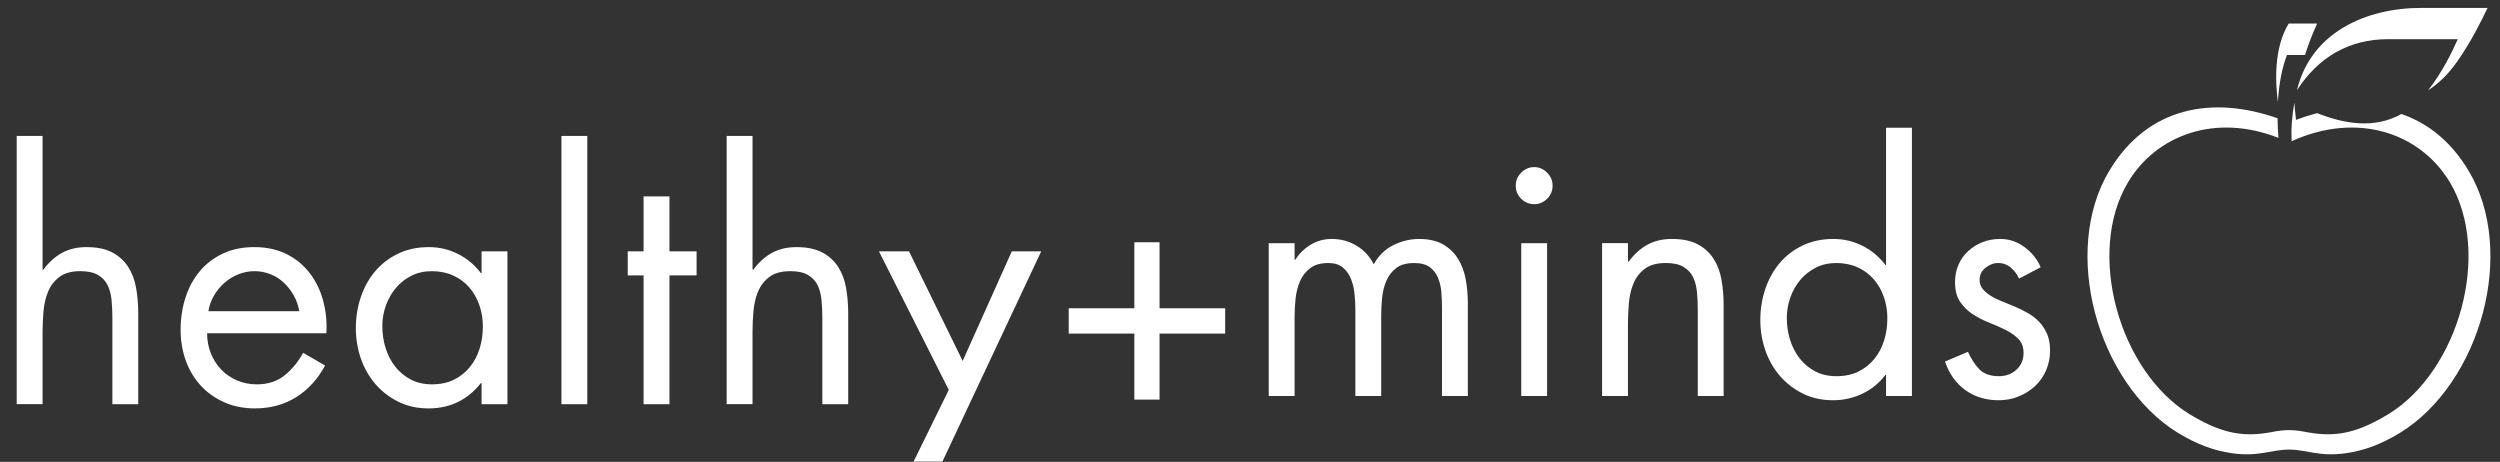 <?xml version="1.0" encoding="UTF-8"?> <svg xmlns="http://www.w3.org/2000/svg" width="249" height="46" viewBox="0 0 249 46" fill="none"><rect x="0" y="0" width="249" height="46" fill="#333333" stroke="none"/><g clip-path="url(#clip0_108_8598)"><path fill-rule="evenodd" clip-rule="evenodd" d="M4.239 13.537V26.815L4.303 26.88C4.84 26.146 5.457 25.584 6.155 25.196C6.852 24.807 7.673 24.613 8.618 24.613C9.67 24.613 10.528 24.791 11.193 25.147C11.858 25.503 12.385 25.984 12.771 26.588C13.158 27.193 13.42 27.894 13.559 28.694C13.699 29.492 13.769 30.334 13.769 31.22V40.255H11.193V31.673C11.193 31.068 11.167 30.48 11.113 29.907C11.059 29.335 10.93 28.839 10.726 28.418C10.522 27.996 10.206 27.656 9.777 27.397C9.347 27.138 8.757 27.008 8.006 27.008C7.126 27.008 6.434 27.197 5.93 27.575C5.425 27.953 5.049 28.433 4.803 29.016C4.556 29.599 4.401 30.247 4.336 30.959C4.272 31.671 4.24 32.362 4.24 33.031V40.253H1.663V13.537H4.238H4.239ZM201.095 27.752C200.923 27.341 200.655 26.98 200.29 26.667C199.925 26.353 199.507 26.197 199.035 26.197C198.563 26.197 198.16 26.353 197.763 26.667C197.366 26.98 197.168 27.385 197.168 27.881C197.168 28.227 197.27 28.523 197.474 28.772C197.678 29.021 197.941 29.247 198.262 29.452C198.585 29.657 198.955 29.841 199.373 30.003C199.792 30.165 200.227 30.343 200.677 30.537C201.128 30.732 201.562 30.948 201.981 31.185C202.399 31.423 202.769 31.709 203.091 32.043C203.413 32.378 203.676 32.777 203.88 33.241C204.084 33.705 204.186 34.261 204.186 34.909C204.186 35.622 204.052 36.286 203.783 36.901C203.515 37.517 203.145 38.04 202.673 38.471C202.2 38.903 201.658 39.243 201.047 39.491C200.435 39.74 199.776 39.864 199.067 39.864C197.779 39.864 196.668 39.523 195.735 38.844C194.801 38.164 194.131 37.219 193.723 36.01L196.009 35.039C196.33 35.751 196.712 36.334 197.152 36.788C197.592 37.241 198.241 37.468 199.099 37.468C199.786 37.468 200.365 37.252 200.838 36.82C201.31 36.388 201.546 35.826 201.546 35.136C201.546 34.575 201.38 34.121 201.047 33.775C200.715 33.43 200.29 33.127 199.776 32.869C199.26 32.61 198.713 32.367 198.134 32.14C197.554 31.914 197.006 31.633 196.492 31.298C195.976 30.963 195.553 30.548 195.22 30.051C194.888 29.555 194.721 28.907 194.721 28.108C194.721 27.46 194.84 26.872 195.075 26.343C195.311 25.814 195.638 25.361 196.057 24.983C196.476 24.605 196.954 24.313 197.49 24.108C198.026 23.903 198.606 23.8 199.228 23.8C200.108 23.8 200.913 24.07 201.643 24.61C202.372 25.15 202.909 25.819 203.252 26.618L201.095 27.752ZM187.851 37.338H187.787C187.165 38.159 186.397 38.785 185.485 39.216C184.573 39.648 183.602 39.864 182.572 39.864C181.456 39.864 180.452 39.643 179.562 39.201C178.672 38.758 177.909 38.17 177.276 37.435C176.643 36.701 176.16 35.854 175.827 34.893C175.495 33.932 175.328 32.923 175.328 31.865C175.328 30.807 175.495 29.755 175.827 28.772C176.16 27.79 176.638 26.932 177.26 26.197C177.882 25.463 178.644 24.88 179.546 24.448C180.447 24.017 181.467 23.8 182.604 23.8C183.634 23.8 184.6 24.027 185.501 24.481C186.402 24.934 187.164 25.571 187.787 26.391H187.851V12.724H190.427V39.443H187.851V37.338V37.338ZM182.894 26.198C182.142 26.198 181.466 26.349 180.865 26.651C180.264 26.954 179.749 27.359 179.32 27.866C178.891 28.373 178.558 28.957 178.322 29.615C178.086 30.274 177.967 30.959 177.967 31.671C177.967 32.427 178.075 33.15 178.29 33.841C178.505 34.532 178.821 35.148 179.24 35.687C179.658 36.227 180.173 36.659 180.785 36.983C181.397 37.307 182.11 37.468 182.926 37.468C183.742 37.468 184.492 37.312 185.115 36.999C185.738 36.686 186.264 36.265 186.693 35.735C187.122 35.207 187.444 34.597 187.658 33.905C187.873 33.215 187.98 32.48 187.98 31.703C187.98 30.926 187.862 30.235 187.626 29.565C187.39 28.896 187.057 28.313 186.628 27.817C186.199 27.32 185.668 26.926 185.034 26.634C184.401 26.343 183.688 26.197 182.894 26.197V26.198ZM162.144 26.068H162.209C162.745 25.334 163.362 24.772 164.06 24.384C164.757 23.995 165.578 23.8 166.523 23.8C167.575 23.8 168.433 23.979 169.098 24.335C169.764 24.691 170.29 25.171 170.676 25.776C171.063 26.38 171.325 27.082 171.464 27.881C171.604 28.68 171.674 29.522 171.674 30.407V39.443H169.098V30.86C169.098 30.256 169.072 29.667 169.018 29.095C168.964 28.523 168.835 28.026 168.631 27.605C168.427 27.184 168.111 26.844 167.681 26.585C167.252 26.326 166.661 26.196 165.91 26.196C165.03 26.196 164.338 26.384 163.834 26.762C163.33 27.14 162.954 27.62 162.707 28.203C162.46 28.787 162.304 29.434 162.24 30.146C162.176 30.859 162.144 31.549 162.144 32.219V39.441H159.568V24.219H162.144V26.065L162.144 26.068ZM152.804 16.644C153.297 16.644 153.726 16.828 154.092 17.195C154.456 17.561 154.639 17.993 154.639 18.49C154.639 18.987 154.456 19.446 154.092 19.802C153.727 20.158 153.297 20.336 152.804 20.336C152.31 20.336 151.88 20.158 151.516 19.802C151.151 19.446 150.968 19.009 150.968 18.49C150.968 17.972 151.151 17.561 151.516 17.195C151.88 16.828 152.309 16.644 152.804 16.644ZM154.091 39.444H151.516V24.222H154.091V39.444ZM128.94 25.873H129.004C129.412 25.248 129.926 24.746 130.549 24.368C131.172 23.99 131.869 23.801 132.642 23.801C133.543 23.801 134.365 24.023 135.105 24.465C135.846 24.908 136.42 25.528 136.828 26.327C137.279 25.485 137.917 24.854 138.743 24.433C139.57 24.012 140.444 23.801 141.367 23.801C142.291 23.801 143.128 23.985 143.75 24.352C144.372 24.719 144.866 25.2 145.231 25.793C145.596 26.387 145.848 27.067 145.988 27.834C146.127 28.6 146.197 29.383 146.197 30.182V39.444H143.622V30.603C143.622 30.106 143.601 29.599 143.557 29.081C143.514 28.562 143.402 28.087 143.219 27.655C143.037 27.224 142.764 26.872 142.398 26.603C142.033 26.333 141.518 26.198 140.853 26.198C140.101 26.198 139.511 26.36 139.082 26.684C138.653 27.008 138.325 27.423 138.1 27.931C137.875 28.438 137.73 28.994 137.666 29.599C137.601 30.203 137.569 30.797 137.569 31.38V39.444H134.994V30.797C134.994 30.322 134.967 29.814 134.913 29.275C134.859 28.735 134.741 28.238 134.559 27.785C134.376 27.331 134.108 26.954 133.754 26.651C133.4 26.349 132.912 26.197 132.29 26.197C131.539 26.197 130.937 26.37 130.487 26.716C130.036 27.061 129.699 27.498 129.473 28.027C129.248 28.556 129.102 29.134 129.038 29.76C128.974 30.386 128.942 30.991 128.942 31.573V39.444H126.366V24.222H128.942V25.873H128.94ZM115.491 24.128V30.702H122.026V33.228H115.491V39.802H112.98V33.228H106.444V30.702H112.98V24.128H115.491ZM87.543 25.034H90.538L95.882 35.949L100.775 25.034H103.705L92.534 48.806H89.604L94.498 38.831L87.543 25.034ZM74.952 13.537V26.815L75.016 26.88C75.553 26.146 76.17 25.584 76.868 25.196C77.565 24.807 78.386 24.613 79.331 24.613C80.383 24.613 81.241 24.791 81.906 25.147C82.571 25.503 83.097 25.984 83.484 26.588C83.87 27.193 84.133 27.894 84.272 28.694C84.412 29.492 84.481 30.334 84.481 31.22V40.255H81.906V31.673C81.906 31.068 81.879 30.48 81.825 29.907C81.772 29.335 81.642 28.839 81.439 28.418C81.235 27.996 80.918 27.656 80.489 27.397C80.059 27.138 79.469 27.008 78.718 27.008C77.838 27.008 77.146 27.197 76.642 27.575C76.137 27.953 75.762 28.433 75.514 29.016C75.267 29.599 75.112 30.247 75.048 30.959C74.983 31.671 74.951 32.362 74.951 33.031V40.253H72.376V13.537H74.951H74.952ZM66.676 40.256H64.1V27.431H62.523V25.034H64.1V19.561H66.676V25.034H69.38V27.431H66.676V40.256ZM58.495 40.256H55.92V13.537H58.495V40.256ZM50.54 40.256H47.964V38.151H47.9C46.569 39.835 44.831 40.677 42.685 40.677C41.569 40.677 40.565 40.456 39.675 40.013C38.785 39.57 38.022 38.982 37.389 38.248C36.756 37.514 36.273 36.666 35.94 35.705C35.608 34.745 35.441 33.735 35.441 32.677C35.441 31.619 35.608 30.567 35.94 29.584C36.273 28.602 36.751 27.744 37.373 27.01C37.995 26.276 38.757 25.692 39.658 25.261C40.56 24.829 41.58 24.613 42.717 24.613C43.747 24.613 44.713 24.839 45.614 25.293C46.515 25.747 47.277 26.384 47.9 27.204H47.964V25.034H50.54V40.255V40.256ZM43.007 27.01C42.255 27.01 41.579 27.16 40.978 27.463C40.377 27.765 39.862 28.17 39.433 28.678C39.004 29.185 38.671 29.768 38.435 30.427C38.199 31.085 38.08 31.77 38.08 32.483C38.08 33.239 38.188 33.962 38.403 34.653C38.617 35.344 38.934 35.959 39.353 36.499C39.771 37.039 40.286 37.47 40.898 37.795C41.51 38.118 42.223 38.28 43.039 38.28C43.855 38.28 44.605 38.124 45.228 37.81C45.851 37.497 46.377 37.077 46.806 36.547C47.235 36.018 47.557 35.408 47.771 34.717C47.986 34.027 48.093 33.292 48.093 32.515C48.093 31.737 47.974 31.047 47.739 30.377C47.503 29.708 47.17 29.125 46.741 28.628C46.312 28.132 45.781 27.737 45.147 27.446C44.514 27.155 43.8 27.009 43.007 27.009V27.01ZM29.804 30.993C29.718 30.453 29.541 29.94 29.273 29.454C29.005 28.969 28.677 28.542 28.291 28.175C27.905 27.808 27.459 27.522 26.955 27.317C26.45 27.112 25.919 27.01 25.361 27.01C24.802 27.01 24.267 27.112 23.751 27.317C23.236 27.523 22.769 27.808 22.351 28.175C21.933 28.542 21.584 28.969 21.305 29.454C21.025 29.94 20.843 30.453 20.757 30.993H29.803H29.804ZM20.629 33.196C20.629 33.908 20.752 34.572 20.999 35.187C21.246 35.803 21.584 36.337 22.014 36.791C22.443 37.245 22.963 37.606 23.575 37.876C24.186 38.146 24.857 38.281 25.587 38.281C26.681 38.281 27.599 37.984 28.339 37.39C29.08 36.796 29.697 36.046 30.191 35.139L32.38 36.402C31.65 37.762 30.689 38.815 29.499 39.559C28.308 40.304 26.939 40.677 25.394 40.677C24.256 40.677 23.232 40.472 22.319 40.061C21.407 39.651 20.629 39.095 19.985 38.393C19.341 37.691 18.848 36.865 18.504 35.915C18.16 34.965 17.989 33.94 17.989 32.838C17.989 31.737 18.149 30.652 18.472 29.648C18.793 28.644 19.266 27.77 19.889 27.025C20.511 26.28 21.279 25.691 22.19 25.259C23.102 24.828 24.149 24.611 25.329 24.611C26.509 24.611 27.625 24.844 28.548 25.308C29.471 25.772 30.238 26.404 30.85 27.202C31.462 28.001 31.907 28.919 32.186 29.955C32.465 30.991 32.572 32.071 32.507 33.194H20.628L20.629 33.196Z" fill="white"></path><path fill-rule="evenodd" clip-rule="evenodd" d="M228.229 13.214V13.208L228.231 13.085V13.031L228.232 13.023V12.992L228.233 12.984V12.961L228.234 12.938V12.93L228.235 12.899V12.868L228.236 12.846V12.837L228.238 12.806V12.8L228.239 12.775V12.754L228.24 12.744L228.242 12.713V12.708L228.243 12.682V12.662L228.244 12.651L228.246 12.62V12.615L228.247 12.589V12.569L228.249 12.558L228.25 12.527V12.523L228.251 12.496V12.477L228.253 12.465L228.255 12.434V12.431L228.256 12.403L228.258 12.385V12.372L228.26 12.341V12.339L228.262 12.31L228.264 12.293V12.279L228.266 12.248V12.246L228.268 12.217L228.27 12.2L228.271 12.186L228.273 12.155V12.153L228.275 12.123L228.277 12.107L228.278 12.092C228.325 11.479 228.405 10.859 228.518 10.228C228.556 10.772 228.622 11.411 228.683 11.937C229.385 11.674 230.088 11.45 230.788 11.269C233.438 12.32 236.463 12.875 239.177 11.356C241.791 12.244 244.109 14.063 245.874 17.009C248.281 21.021 248.581 26.29 247.299 31.149C246.005 36.059 243.072 40.627 239.052 43.106L239.035 43.114C237.094 44.288 235.439 44.878 233.7 45.133C231.009 45.529 229.861 44.797 227.98 44.777C226.098 44.797 224.95 45.529 222.259 45.133C220.52 44.878 218.865 44.288 216.924 43.114L216.907 43.106C212.887 40.628 209.954 36.059 208.66 31.149C207.379 26.291 207.679 21.022 210.085 17.009C213.933 10.591 220.4 9.519 226.844 11.78C226.85 12.405 226.878 13.057 226.933 13.735C220.65 11.258 214.772 13.451 211.957 18.145C207.749 25.162 211.057 36.922 218.044 41.231C221.047 43.047 223.236 43.632 226.314 43.023C226.985 42.89 227.503 42.843 227.98 42.838C228.457 42.843 228.975 42.891 229.645 43.023C232.723 43.632 234.912 43.047 237.915 41.231C244.903 36.922 248.21 25.162 244.002 18.145C241.071 13.257 234.818 11.08 228.245 14.066C228.232 13.782 228.227 13.497 228.229 13.212L228.229 13.214ZM227.954 2.345C226.466 4.791 226.614 8.13 226.878 10.173C226.987 8.237 227.324 6.639 227.787 5.479H229.578C229.892 4.47 230.294 3.428 230.786 2.345H227.954H227.954ZM241.148 0.789H247.758C247.154 2.084 246.078 4.224 244.732 6.137C243.827 7.421 242.862 8.342 241.839 8.996C243.207 7.27 244.279 5.099 244.794 3.902H237.842C233.93 3.902 230.871 5.735 228.779 8.986C230.159 3.215 235.673 0.789 241.148 0.789Z" fill="white"></path></g><defs><clipPath id="clip0_108_8598"><rect width="248.037" height="45.189" fill="white" transform="translate(0.008 0.789)"></rect></clipPath></defs></svg> 